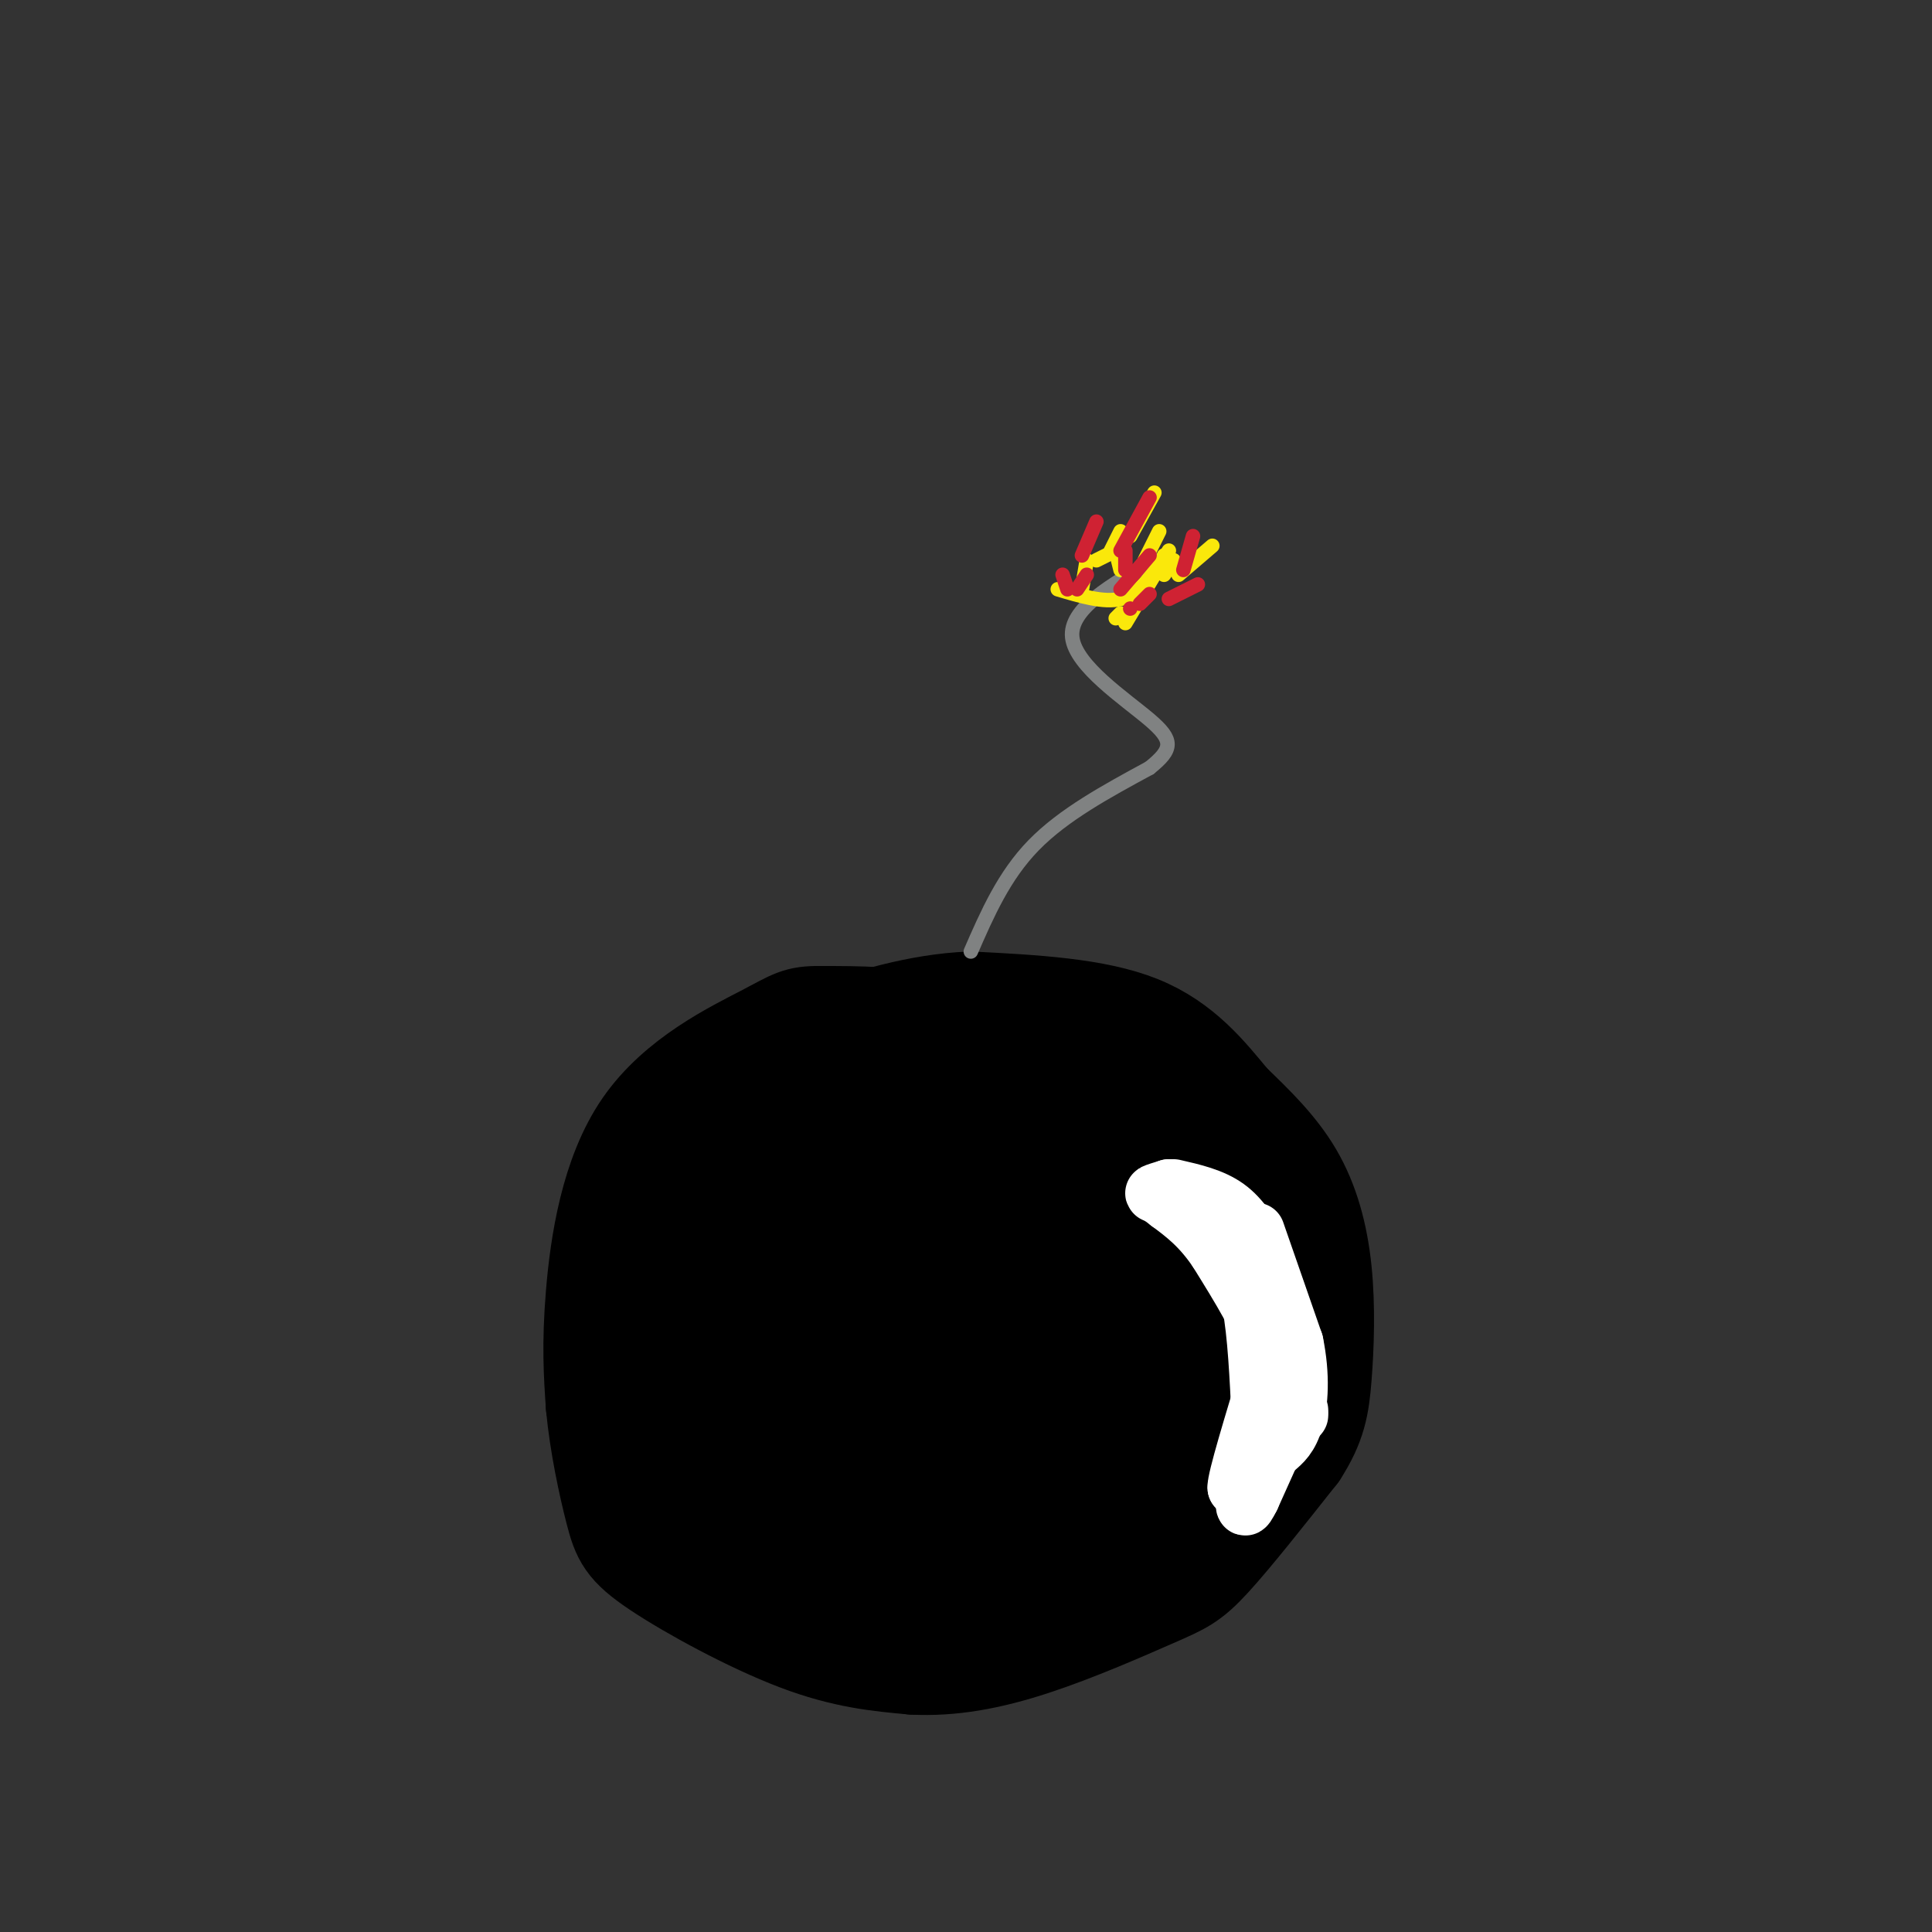 <svg viewBox='0 0 400 400' version='1.1' xmlns='http://www.w3.org/2000/svg' xmlns:xlink='http://www.w3.org/1999/xlink'><rect x="0" y="0" width="400" height="400" fill="#333333" stroke="none"/><g fill='none' stroke='#000000' stroke-width='20' stroke-linecap='round' stroke-linejoin='round'><path d='M183,244c-7.089,5.844 -14.178,11.689 -18,16c-3.822,4.311 -4.378,7.089 -4,10c0.378,2.911 1.689,5.956 3,9'/><path d='M164,279c3.833,4.697 11.914,11.939 17,16c5.086,4.061 7.177,4.939 13,6c5.823,1.061 15.378,2.303 23,1c7.622,-1.303 13.311,-5.152 19,-9'/><path d='M236,293c4.140,-2.525 4.991,-4.337 6,-7c1.009,-2.663 2.178,-6.178 0,-15c-2.178,-8.822 -7.702,-22.952 -12,-31c-4.298,-8.048 -7.371,-10.014 -15,-12c-7.629,-1.986 -19.815,-3.993 -32,-6'/><path d='M183,222c-9.196,-1.014 -16.187,-0.550 -23,0c-6.813,0.550 -13.450,1.187 -19,8c-5.550,6.813 -10.014,19.804 -12,31c-1.986,11.196 -1.493,20.598 -1,30'/><path d='M128,291c2.907,9.856 10.676,19.498 18,26c7.324,6.502 14.203,9.866 23,12c8.797,2.134 19.514,3.038 31,1c11.486,-2.038 23.743,-7.019 36,-12'/><path d='M236,318c9.345,-4.464 14.708,-9.625 17,-16c2.292,-6.375 1.512,-13.964 0,-21c-1.512,-7.036 -3.756,-13.518 -6,-20'/><path d='M247,261c-2.925,-8.022 -7.238,-18.078 -10,-23c-2.762,-4.922 -3.974,-4.710 -8,-7c-4.026,-2.290 -10.864,-7.083 -17,-9c-6.136,-1.917 -11.568,-0.959 -17,0'/><path d='M195,222c-7.929,0.524 -19.250,1.833 -25,2c-5.750,0.167 -5.929,-0.810 -9,5c-3.071,5.810 -9.036,18.405 -15,31'/><path d='M146,260c-2.288,9.739 -0.510,18.588 1,25c1.510,6.412 2.750,10.387 6,16c3.250,5.613 8.510,12.865 11,17c2.490,4.135 2.209,5.152 7,4c4.791,-1.152 14.655,-4.472 22,-12c7.345,-7.528 12.173,-19.264 17,-31'/><path d='M210,279c2.143,-12.726 -1.000,-29.042 2,-28c3.000,1.042 12.143,19.440 15,29c2.857,9.560 -0.571,10.280 -4,11'/><path d='M223,291c-5.365,4.606 -16.776,10.621 -27,13c-10.224,2.379 -19.259,1.121 -24,0c-4.741,-1.121 -5.188,-2.105 -7,-9c-1.812,-6.895 -4.988,-19.703 -6,-28c-1.012,-8.297 0.139,-12.085 2,-15c1.861,-2.915 4.430,-4.958 7,-7'/><path d='M168,245c4.805,-2.320 13.318,-4.619 25,-2c11.682,2.619 26.533,10.156 32,14c5.467,3.844 1.549,3.997 -1,6c-2.549,2.003 -3.728,5.858 -10,8c-6.272,2.142 -17.636,2.571 -29,3'/><path d='M185,274c-5.387,-1.397 -4.354,-6.390 -2,-11c2.354,-4.610 6.030,-8.837 10,-12c3.970,-3.163 8.234,-5.264 12,-6c3.766,-0.736 7.034,-0.109 9,2c1.966,2.109 2.630,5.699 2,10c-0.630,4.301 -2.554,9.312 -6,13c-3.446,3.688 -8.413,6.054 -12,7c-3.587,0.946 -5.793,0.473 -8,0'/><path d='M190,277c-3.170,0.671 -7.095,2.348 -9,3c-1.905,0.652 -1.789,0.278 0,4c1.789,3.722 5.251,11.541 6,17c0.749,5.459 -1.215,8.560 7,7c8.215,-1.560 26.607,-7.780 45,-14'/><path d='M239,294c7.623,-2.581 4.180,-2.032 3,-1c-1.180,1.032 -0.098,2.547 0,4c0.098,1.453 -0.788,2.843 -7,6c-6.212,3.157 -17.749,8.081 -28,10c-10.251,1.919 -19.214,0.834 -25,-2c-5.786,-2.834 -8.393,-7.417 -11,-12'/><path d='M171,299c-1.833,-2.000 -0.917,-1.000 0,0'/><path d='M220,222c-8.833,-4.000 -17.667,-8.000 -26,-10c-8.333,-2.000 -16.167,-2.000 -24,-2'/><path d='M170,210c-5.075,-0.070 -5.762,0.754 -12,4c-6.238,3.246 -18.026,8.912 -25,19c-6.974,10.088 -9.136,24.596 -10,35c-0.864,10.404 -0.432,16.702 0,23'/><path d='M123,291c0.746,8.037 2.612,16.628 4,22c1.388,5.372 2.297,7.523 9,12c6.703,4.477 19.201,11.279 29,15c9.799,3.721 16.900,4.360 24,5'/><path d='M189,345c7.994,0.416 15.978,-1.043 25,-4c9.022,-2.957 19.083,-7.411 25,-10c5.917,-2.589 7.691,-3.311 12,-8c4.309,-4.689 11.155,-13.344 18,-22'/><path d='M269,301c3.863,-5.965 4.520,-9.877 5,-16c0.480,-6.123 0.783,-14.456 0,-22c-0.783,-7.544 -2.652,-14.298 -6,-20c-3.348,-5.702 -8.174,-10.351 -13,-15'/><path d='M255,228c-4.689,-5.667 -9.911,-12.333 -19,-16c-9.089,-3.667 -22.044,-4.333 -35,-5'/><path d='M201,207c-11.233,0.421 -21.817,3.972 -28,6c-6.183,2.028 -7.967,2.533 -10,9c-2.033,6.467 -4.317,18.895 -4,27c0.317,8.105 3.233,11.887 6,14c2.767,2.113 5.383,2.556 8,3'/><path d='M173,266c2.449,1.153 4.571,2.535 10,-3c5.429,-5.535 14.167,-17.989 18,-15c3.833,2.989 2.763,21.420 1,31c-1.763,9.580 -4.218,10.309 3,2c7.218,-8.309 24.109,-25.654 41,-43'/><path d='M246,238c7.845,-5.167 6.958,3.417 9,14c2.042,10.583 7.012,23.167 7,23c-0.012,-0.167 -5.006,-13.083 -10,-26'/><path d='M252,249c-6.905,-9.667 -19.167,-20.833 -20,-23c-0.833,-2.167 9.762,4.667 15,10c5.238,5.333 5.119,9.167 5,13'/><path d='M265,284c0.000,0.000 -3.000,14.000 -3,14'/></g>
<g fill='none' stroke='#808282' stroke-width='3' stroke-linecap='round' stroke-linejoin='round'><path d='M201,197c3.417,-7.833 6.833,-15.667 13,-22c6.167,-6.333 15.083,-11.167 24,-16'/><path d='M238,159c4.869,-3.917 5.042,-5.708 0,-10c-5.042,-4.292 -15.298,-11.083 -16,-17c-0.702,-5.917 8.149,-10.958 17,-16'/></g>
<g fill='none' stroke='#fae80b' stroke-width='3' stroke-linecap='round' stroke-linejoin='round'><path d='M239,102c0.000,0.000 -5.000,9.000 -5,9'/><path d='M240,110c0.000,0.000 -3.000,6.000 -3,6'/><path d='M241,115c0.000,0.000 -1.000,3.000 -1,3'/><path d='M240,117c-2.250,3.083 -4.500,6.167 -8,7c-3.500,0.833 -8.250,-0.583 -13,-2'/><path d='M231,114c0.000,0.000 1.000,4.000 1,4'/><path d='M232,110c0.000,0.000 -2.000,4.000 -2,4'/><path d='M251,113c0.000,0.000 -7.000,6.000 -7,6'/><path d='M243,116c0.000,0.000 -2.000,3.000 -2,3'/><path d='M242,114c0.000,0.000 -9.000,15.000 -9,15'/><path d='M232,127c0.000,0.000 -1.000,1.000 -1,1'/><path d='M231,114c0.000,0.000 -4.000,2.000 -4,2'/><path d='M225,116c0.000,0.000 -1.000,6.000 -1,6'/></g>
<g fill='none' stroke='#cf2233' stroke-width='3' stroke-linecap='round' stroke-linejoin='round'><path d='M238,103c0.000,0.000 -6.000,11.000 -6,11'/><path d='M227,108c0.000,0.000 -3.000,7.000 -3,7'/><path d='M233,114c0.000,0.000 0.000,4.000 0,4'/><path d='M238,115c0.000,0.000 -6.000,7.000 -6,7'/><path d='M248,121c0.000,0.000 -6.000,3.000 -6,3'/><path d='M238,123c0.000,0.000 -2.000,2.000 -2,2'/><path d='M247,111c0.000,0.000 -2.000,7.000 -2,7'/><path d='M234,126c0.000,0.000 0.000,0.000 0,0'/><path d='M225,119c0.000,0.000 -2.000,3.000 -2,3'/><path d='M220,119c0.000,0.000 1.000,3.000 1,3'/></g>
<g fill='none' stroke='#ffffff' stroke-width='6' stroke-linecap='round' stroke-linejoin='round'><path d='M249,246c3.583,2.500 7.167,5.000 9,8c1.833,3.000 1.917,6.500 2,10'/><path d='M260,264c0.167,4.833 -0.417,11.917 -1,19'/></g>
<g fill='none' stroke='#ffffff' stroke-width='12' stroke-linecap='round' stroke-linejoin='round'><path d='M243,246c4.000,0.917 8.000,1.833 11,4c3.000,2.167 5.000,5.583 7,9'/><path d='M261,259c2.111,4.333 3.889,10.667 4,16c0.111,5.333 -1.444,9.667 -3,14'/><path d='M262,289c-0.244,-1.022 0.644,-10.578 0,-17c-0.644,-6.422 -2.822,-9.711 -5,-13'/><path d='M257,259c-3.133,-4.600 -8.467,-9.600 -10,-11c-1.533,-1.400 0.733,0.800 3,3'/><path d='M250,251c2.333,2.644 6.667,7.756 9,13c2.333,5.244 2.667,10.622 3,16'/><path d='M262,280c0.200,6.222 -0.800,13.778 -1,16c-0.200,2.222 0.400,-0.889 1,-4'/><path d='M262,292c0.867,-2.356 2.533,-6.244 1,-12c-1.533,-5.756 -6.267,-13.378 -11,-21'/><path d='M252,259c-3.500,-5.167 -6.750,-7.583 -10,-10'/><path d='M242,249c-2.356,-1.956 -3.244,-1.844 -3,-2c0.244,-0.156 1.622,-0.578 3,-1'/><path d='M242,246c2.911,1.711 8.689,6.489 12,11c3.311,4.511 4.156,8.756 5,13'/><path d='M259,270c1.167,6.167 1.583,15.083 2,24'/><path d='M261,294c0.167,4.833 -0.417,4.917 -1,5'/><path d='M260,255c0.000,0.000 8.000,23.000 8,23'/><path d='M268,278c1.422,6.867 0.978,12.533 0,16c-0.978,3.467 -2.489,4.733 -4,6'/><path d='M258,254c3.500,6.833 7.000,13.667 8,20c1.000,6.333 -0.500,12.167 -2,18'/><path d='M264,292c-1.667,5.667 -4.833,10.833 -8,16'/><path d='M256,308c-0.167,-1.500 3.417,-13.250 7,-25'/><path d='M259,308c0.000,0.000 5.000,-13.000 5,-13'/><path d='M264,295c1.000,-4.833 1.000,-10.417 1,-16'/><path d='M269,292c0.000,0.000 -11.000,12.000 -11,12'/><path d='M267,291c0.000,0.000 -8.000,15.000 -8,15'/><path d='M259,306c-1.333,2.500 -0.667,1.250 0,0'/><path d='M268,290c0.000,0.000 -9.000,20.000 -9,20'/><path d='M259,310c-1.667,3.333 -1.333,1.667 -1,0'/><path d='M269,293c0.000,0.000 -12.000,14.000 -12,14'/><path d='M266,294c0.000,0.000 -7.000,13.000 -7,13'/></g>
</svg>